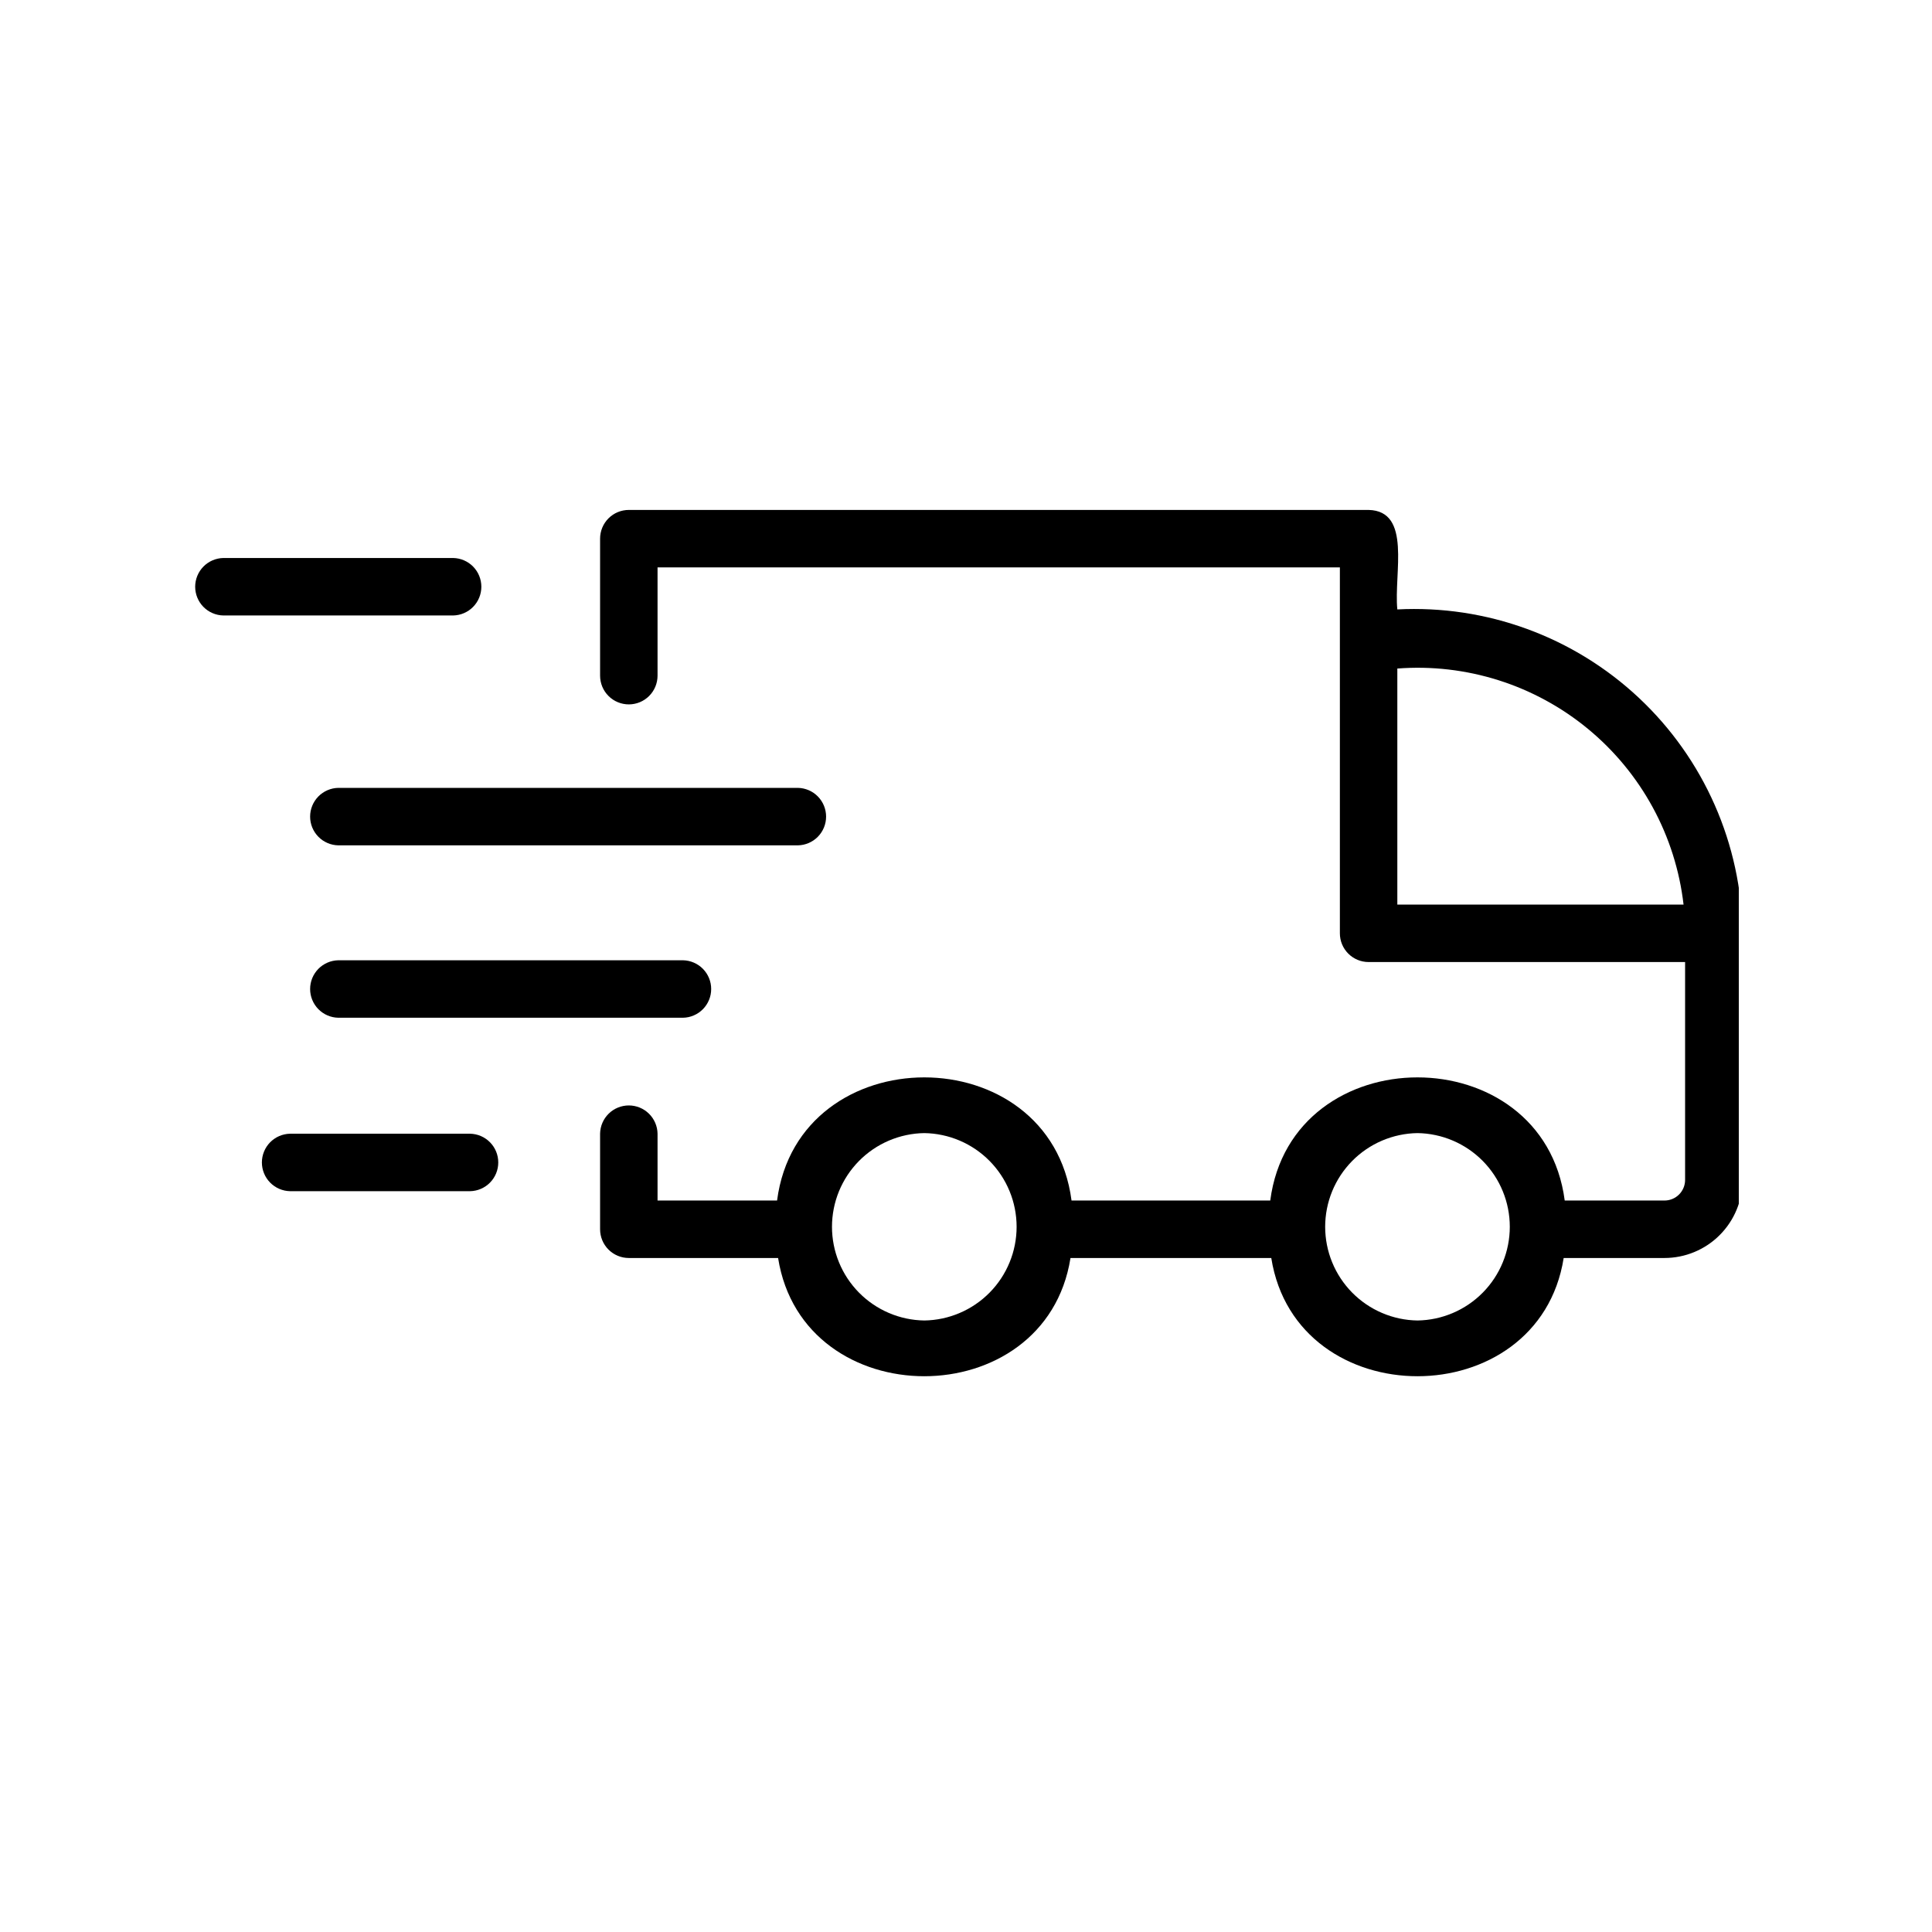 <svg version="1.2" preserveAspectRatio="xMidYMid meet" height="1080" viewBox="0 0 810 810" zoomAndPan="magnify" width="1080" xmlns:xlink="http://www.w3.org/1999/xlink" xmlns="http://www.w3.org/2000/svg"><defs><clipPath id="320c251e20"><path d="M 251 213.031 L 729 213.031 L 729 577 L 251 577 Z M 251 213.031"></path></clipPath></defs><g id="34f656b621"><g clip-path="url(#320c251e20)" clip-rule="nonzero"><path d="M 730.574 391.285 C 730.543 388.973 730.457 386.668 730.312 384.363 C 730.168 382.059 729.965 379.758 729.707 377.465 C 729.445 375.168 729.129 372.883 728.75 370.602 C 728.375 368.324 727.945 366.059 727.453 363.801 C 726.965 361.543 726.418 359.301 725.816 357.07 C 725.215 354.84 724.555 352.629 723.844 350.434 C 723.129 348.234 722.359 346.059 721.539 343.902 C 720.715 341.742 719.836 339.609 718.906 337.496 C 717.977 335.383 716.992 333.293 715.957 331.227 C 714.922 329.164 713.836 327.129 712.695 325.117 C 711.559 323.109 710.371 321.129 709.133 319.18 C 707.895 317.23 706.609 315.312 705.273 313.43 C 703.938 311.543 702.559 309.695 701.133 307.879 C 699.703 306.062 698.23 304.285 696.715 302.543 C 695.199 300.805 693.637 299.102 692.035 297.438 C 690.434 295.777 688.789 294.156 687.105 292.574 C 685.422 290.996 683.699 289.457 681.938 287.965 C 680.176 286.473 678.379 285.023 676.543 283.621 C 674.711 282.219 672.84 280.863 670.938 279.555 C 669.035 278.246 667.102 276.988 665.137 275.773 C 663.172 274.562 661.176 273.402 659.152 272.293 C 657.129 271.18 655.074 270.121 653 269.113 C 650.922 268.105 648.82 267.152 646.695 266.25 C 644.566 265.348 642.422 264.5 640.254 263.707 C 638.086 262.914 635.898 262.176 633.691 261.492 C 631.488 260.805 629.266 260.18 627.027 259.605 C 624.793 259.035 622.543 258.52 620.277 258.062 C 618.016 257.602 615.742 257.199 613.461 256.855 C 611.176 256.512 608.887 256.227 606.59 255.996 C 604.289 255.77 601.988 255.598 599.684 255.484 C 597.375 255.371 595.07 255.316 592.762 255.32 C 590.449 255.32 588.145 255.383 585.836 255.504 C 584.324 240.312 591.957 214.227 573.793 213.793 L 263.633 213.793 C 262.844 213.793 262.059 213.867 261.285 214.023 C 260.508 214.176 259.754 214.402 259.023 214.707 C 258.293 215.008 257.598 215.379 256.941 215.82 C 256.281 216.258 255.676 216.758 255.113 217.316 C 254.555 217.879 254.055 218.484 253.617 219.145 C 253.176 219.801 252.805 220.496 252.504 221.227 C 252.203 221.957 251.973 222.711 251.82 223.488 C 251.664 224.266 251.59 225.047 251.59 225.84 L 251.59 283.273 C 251.59 284.062 251.668 284.848 251.82 285.621 C 251.977 286.398 252.203 287.152 252.504 287.883 C 252.809 288.613 253.18 289.309 253.617 289.965 C 254.059 290.625 254.559 291.23 255.117 291.789 C 255.676 292.352 256.285 292.852 256.941 293.289 C 257.598 293.73 258.293 294.102 259.023 294.402 C 259.754 294.703 260.508 294.934 261.285 295.086 C 262.059 295.242 262.844 295.32 263.633 295.32 C 264.426 295.32 265.207 295.242 265.984 295.086 C 266.758 294.934 267.512 294.703 268.242 294.402 C 268.973 294.102 269.668 293.73 270.324 293.289 C 270.984 292.852 271.59 292.352 272.152 291.789 C 272.711 291.23 273.207 290.625 273.648 289.965 C 274.086 289.309 274.457 288.613 274.762 287.883 C 275.062 287.152 275.293 286.398 275.445 285.621 C 275.602 284.848 275.68 284.062 275.68 283.273 L 275.68 237.887 L 561.75 237.887 C 561.75 270.875 561.75 357.059 561.75 391.293 C 561.75 392.086 561.824 392.867 561.98 393.645 C 562.133 394.422 562.359 395.176 562.664 395.906 C 562.965 396.637 563.336 397.332 563.777 397.988 C 564.215 398.645 564.715 399.254 565.273 399.812 C 565.832 400.375 566.441 400.871 567.102 401.312 C 567.758 401.75 568.453 402.121 569.184 402.426 C 569.914 402.727 570.668 402.957 571.441 403.109 C 572.219 403.266 573.004 403.34 573.793 403.34 L 706.484 403.34 L 706.484 494.691 C 706.484 495.258 706.43 495.82 706.316 496.375 C 706.207 496.934 706.043 497.473 705.824 497.996 C 705.609 498.52 705.344 499.016 705.027 499.488 C 704.711 499.957 704.355 500.395 703.953 500.797 C 703.551 501.195 703.117 501.555 702.645 501.871 C 702.176 502.184 701.676 502.449 701.152 502.668 C 700.629 502.887 700.09 503.051 699.535 503.16 C 698.977 503.27 698.418 503.328 697.852 503.328 L 656.016 503.328 C 647.008 434.457 541.527 434.52 532.559 503.328 L 449.246 503.328 C 440.238 434.457 334.758 434.52 325.789 503.328 L 275.68 503.328 L 275.68 475.281 C 275.664 474.5 275.574 473.727 275.41 472.961 C 275.242 472.199 275.008 471.457 274.695 470.738 C 274.387 470.023 274.012 469.34 273.57 468.695 C 273.129 468.051 272.629 467.457 272.07 466.91 C 271.512 466.359 270.906 465.871 270.254 465.441 C 269.602 465.016 268.914 464.652 268.191 464.355 C 267.469 464.059 266.723 463.836 265.957 463.688 C 265.188 463.535 264.414 463.461 263.633 463.461 C 262.852 463.461 262.078 463.535 261.312 463.688 C 260.543 463.836 259.801 464.059 259.078 464.355 C 258.352 464.652 257.664 465.016 257.012 465.441 C 256.359 465.871 255.754 466.359 255.195 466.91 C 254.641 467.457 254.141 468.051 253.695 468.695 C 253.254 469.34 252.879 470.023 252.57 470.738 C 252.262 471.457 252.023 472.199 251.859 472.961 C 251.695 473.727 251.605 474.5 251.59 475.281 L 251.59 515.375 C 251.59 516.164 251.664 516.949 251.82 517.723 C 251.973 518.5 252.203 519.254 252.504 519.984 C 252.805 520.715 253.176 521.41 253.617 522.066 C 254.055 522.727 254.555 523.336 255.113 523.895 C 255.676 524.453 256.281 524.953 256.941 525.391 C 257.598 525.832 258.293 526.203 259.023 526.504 C 259.754 526.809 260.508 527.035 261.285 527.191 C 262.059 527.344 262.844 527.422 263.633 527.422 L 326.219 527.422 C 336.707 593.547 438.352 593.488 448.809 527.422 L 532.988 527.422 C 543.477 593.547 645.121 593.488 655.578 527.422 L 697.852 527.422 C 698.922 527.418 699.992 527.367 701.059 527.258 C 702.125 527.152 703.18 526.996 704.23 526.785 C 705.281 526.574 706.32 526.316 707.344 526.004 C 708.371 525.691 709.379 525.328 710.367 524.918 C 711.355 524.508 712.324 524.051 713.27 523.543 C 714.215 523.039 715.133 522.488 716.023 521.895 C 716.914 521.297 717.773 520.66 718.602 519.98 C 719.43 519.301 720.223 518.582 720.977 517.824 C 721.734 517.066 722.453 516.273 723.133 515.445 C 723.812 514.617 724.453 513.758 725.047 512.867 C 725.645 511.977 726.191 511.059 726.699 510.113 C 727.203 509.168 727.664 508.199 728.074 507.211 C 728.484 506.223 728.844 505.215 729.156 504.188 C 729.469 503.164 729.73 502.125 729.938 501.074 C 730.148 500.023 730.305 498.965 730.414 497.898 C 730.52 496.832 730.574 495.762 730.574 494.691 Z M 387.516 553.621 C 386.242 553.602 384.973 553.52 383.703 553.379 C 382.438 553.234 381.184 553.031 379.934 552.77 C 378.688 552.504 377.457 552.18 376.242 551.793 C 375.027 551.41 373.836 550.969 372.664 550.465 C 371.492 549.965 370.344 549.41 369.227 548.797 C 368.109 548.184 367.023 547.52 365.973 546.801 C 364.918 546.086 363.902 545.316 362.926 544.5 C 361.945 543.684 361.008 542.82 360.113 541.914 C 359.219 541.004 358.371 540.055 357.57 539.066 C 356.77 538.074 356.016 537.047 355.312 535.984 C 354.609 534.922 353.961 533.824 353.367 532.699 C 352.77 531.574 352.23 530.418 351.75 529.238 C 351.266 528.059 350.84 526.859 350.473 525.641 C 350.105 524.418 349.801 523.184 349.555 521.934 C 349.309 520.684 349.121 519.422 349 518.152 C 348.875 516.887 348.812 515.613 348.812 514.34 C 348.812 513.066 348.875 511.793 349 510.523 C 349.121 509.254 349.309 507.996 349.555 506.746 C 349.801 505.496 350.105 504.258 350.473 503.039 C 350.84 501.816 351.266 500.617 351.746 499.438 C 352.23 498.258 352.77 497.105 353.367 495.98 C 353.961 494.852 354.609 493.758 355.312 492.691 C 356.016 491.629 356.766 490.602 357.57 489.613 C 358.371 488.621 359.219 487.672 360.113 486.766 C 361.008 485.855 361.945 484.992 362.922 484.176 C 363.902 483.359 364.918 482.594 365.969 481.875 C 367.023 481.156 368.109 480.492 369.227 479.879 C 370.344 479.27 371.488 478.711 372.66 478.211 C 373.832 477.711 375.027 477.27 376.242 476.883 C 377.457 476.5 378.688 476.176 379.934 475.91 C 381.18 475.645 382.438 475.441 383.703 475.297 C 384.969 475.156 386.238 475.074 387.516 475.059 C 388.789 475.074 390.059 475.156 391.324 475.297 C 392.59 475.441 393.848 475.645 395.094 475.91 C 396.34 476.172 397.574 476.5 398.789 476.883 C 400.004 477.266 401.195 477.711 402.367 478.211 C 403.539 478.711 404.684 479.266 405.801 479.879 C 406.922 480.492 408.004 481.156 409.059 481.875 C 410.113 482.594 411.129 483.359 412.105 484.176 C 413.086 484.992 414.02 485.855 414.914 486.762 C 415.809 487.672 416.656 488.621 417.461 489.609 C 418.262 490.602 419.016 491.629 419.715 492.691 C 420.418 493.754 421.066 494.852 421.664 495.977 C 422.258 497.105 422.797 498.258 423.281 499.438 C 423.766 500.617 424.191 501.816 424.559 503.035 C 424.922 504.258 425.23 505.492 425.477 506.742 C 425.723 507.996 425.906 509.254 426.031 510.523 C 426.156 511.793 426.219 513.062 426.219 514.336 C 426.219 515.613 426.156 516.883 426.031 518.152 C 425.906 519.422 425.723 520.68 425.477 521.93 C 425.23 523.184 424.926 524.418 424.559 525.637 C 424.191 526.859 423.766 528.059 423.281 529.238 C 422.801 530.418 422.258 531.57 421.664 532.699 C 421.07 533.824 420.418 534.918 419.719 535.984 C 419.016 537.047 418.262 538.074 417.461 539.066 C 416.66 540.055 415.812 541.004 414.918 541.914 C 414.023 542.82 413.086 543.684 412.105 544.5 C 411.129 545.316 410.113 546.082 409.059 546.801 C 408.008 547.52 406.922 548.184 405.805 548.797 C 404.688 549.41 403.539 549.965 402.367 550.465 C 401.195 550.965 400.004 551.41 398.789 551.793 C 397.574 552.18 396.344 552.504 395.098 552.77 C 393.852 553.031 392.594 553.234 391.328 553.379 C 390.059 553.52 388.789 553.602 387.516 553.621 Z M 594.285 553.621 C 593.012 553.602 591.742 553.52 590.473 553.379 C 589.207 553.234 587.953 553.031 586.703 552.77 C 585.457 552.504 584.227 552.18 583.012 551.793 C 581.797 551.41 580.605 550.969 579.434 550.465 C 578.262 549.965 577.117 549.41 575.996 548.797 C 574.879 548.184 573.793 547.52 572.742 546.801 C 571.688 546.086 570.672 545.316 569.695 544.5 C 568.715 543.684 567.777 542.82 566.883 541.914 C 565.988 541.004 565.141 540.055 564.34 539.066 C 563.539 538.074 562.785 537.047 562.082 535.984 C 561.383 534.922 560.73 533.824 560.137 532.699 C 559.539 531.574 559 530.418 558.52 529.238 C 558.035 528.059 557.609 526.859 557.242 525.641 C 556.875 524.418 556.57 523.184 556.324 521.934 C 556.078 520.684 555.891 519.422 555.77 518.152 C 555.645 516.887 555.582 515.613 555.582 514.34 C 555.582 513.066 555.645 511.793 555.77 510.523 C 555.891 509.254 556.078 507.996 556.324 506.746 C 556.57 505.496 556.875 504.258 557.242 503.039 C 557.609 501.816 558.035 500.617 558.516 499.438 C 559 498.258 559.539 497.105 560.137 495.98 C 560.73 494.852 561.379 493.758 562.082 492.691 C 562.785 491.629 563.535 490.602 564.34 489.613 C 565.141 488.621 565.988 487.672 566.883 486.766 C 567.777 485.855 568.715 484.992 569.691 484.176 C 570.672 483.359 571.688 482.594 572.738 481.875 C 573.793 481.156 574.879 480.492 575.996 479.879 C 577.113 479.27 578.258 478.711 579.43 478.211 C 580.602 477.711 581.797 477.27 583.012 476.883 C 584.227 476.5 585.457 476.176 586.703 475.91 C 587.949 475.645 589.207 475.441 590.473 475.297 C 591.738 475.156 593.008 475.074 594.285 475.059 C 595.559 475.074 596.828 475.156 598.094 475.297 C 599.363 475.441 600.617 475.645 601.863 475.91 C 603.109 476.172 604.344 476.5 605.559 476.883 C 606.773 477.266 607.965 477.711 609.137 478.211 C 610.309 478.711 611.453 479.266 612.57 479.879 C 613.691 480.492 614.773 481.156 615.828 481.875 C 616.883 482.594 617.898 483.359 618.875 484.176 C 619.855 484.992 620.789 485.855 621.684 486.762 C 622.578 487.672 623.43 488.621 624.23 489.609 C 625.031 490.602 625.785 491.629 626.488 492.691 C 627.188 493.754 627.836 494.852 628.434 495.977 C 629.027 497.105 629.566 498.258 630.051 499.438 C 630.535 500.617 630.961 501.816 631.328 503.039 C 631.691 504.258 632 505.492 632.246 506.742 C 632.492 507.996 632.676 509.254 632.801 510.523 C 632.926 511.793 632.988 513.062 632.988 514.336 C 632.988 515.613 632.926 516.883 632.801 518.152 C 632.676 519.422 632.492 520.68 632.246 521.93 C 632 523.184 631.695 524.418 631.328 525.637 C 630.961 526.859 630.535 528.059 630.051 529.238 C 629.57 530.418 629.031 531.57 628.434 532.699 C 627.84 533.824 627.188 534.922 626.488 535.984 C 625.785 537.047 625.031 538.074 624.23 539.066 C 623.43 540.055 622.582 541.004 621.688 541.914 C 620.793 542.82 619.855 543.684 618.875 544.5 C 617.898 545.316 616.883 546.082 615.828 546.801 C 614.777 547.52 613.691 548.184 612.574 548.797 C 611.457 549.41 610.312 549.965 609.141 550.465 C 607.965 550.965 606.773 551.41 605.559 551.793 C 604.344 552.18 603.113 552.504 601.867 552.77 C 600.621 553.031 599.363 553.234 598.098 553.379 C 596.828 553.52 595.559 553.602 594.285 553.621 Z M 585.836 379.246 L 585.836 280.285 C 587.621 280.148 589.41 280.055 591.199 280.004 C 592.988 279.953 594.781 279.945 596.57 279.977 C 598.359 280.012 600.148 280.09 601.934 280.211 C 603.723 280.332 605.504 280.492 607.281 280.699 C 609.059 280.906 610.832 281.152 612.602 281.445 C 614.367 281.734 616.125 282.066 617.875 282.441 C 619.625 282.816 621.367 283.234 623.098 283.691 C 624.828 284.148 626.547 284.648 628.254 285.188 C 629.961 285.73 631.656 286.309 633.336 286.93 C 635.012 287.555 636.676 288.215 638.324 288.914 C 639.973 289.617 641.602 290.355 643.215 291.137 C 644.824 291.914 646.418 292.734 647.992 293.59 C 649.562 294.445 651.113 295.336 652.645 296.266 C 654.176 297.195 655.684 298.16 657.168 299.164 C 658.648 300.164 660.109 301.203 661.543 302.273 C 662.977 303.348 664.387 304.453 665.766 305.59 C 667.148 306.73 668.5 307.902 669.828 309.105 C 671.152 310.309 672.449 311.543 673.715 312.812 C 674.98 314.078 676.215 315.371 677.418 316.699 C 678.625 318.023 679.797 319.375 680.934 320.758 C 682.074 322.141 683.18 323.547 684.254 324.98 C 685.324 326.414 686.359 327.875 687.363 329.359 C 688.367 330.844 689.332 332.348 690.262 333.879 C 691.191 335.41 692.086 336.961 692.941 338.535 C 693.797 340.105 694.613 341.699 695.395 343.312 C 696.172 344.926 696.914 346.555 697.613 348.203 C 698.316 349.848 698.977 351.512 699.598 353.191 C 700.223 354.871 700.801 356.562 701.344 358.27 C 701.883 359.977 702.383 361.699 702.84 363.43 C 703.301 365.16 703.719 366.898 704.094 368.652 C 704.469 370.402 704.801 372.16 705.09 373.93 C 705.383 375.695 705.629 377.469 705.836 379.246 Z M 585.836 379.246" style="stroke:none;fill-rule:nonzero;fill:#000000;fill-opacity:1;"></path></g><path d="M 190 233.945 L 93.648 233.945 C 92.867 233.957 92.094 234.047 91.328 234.215 C 90.566 234.379 89.824 234.617 89.105 234.926 C 88.391 235.234 87.707 235.609 87.062 236.051 C 86.418 236.492 85.824 236.992 85.277 237.551 C 84.73 238.109 84.242 238.715 83.812 239.367 C 83.383 240.02 83.02 240.707 82.723 241.434 C 82.426 242.156 82.203 242.902 82.055 243.668 C 81.902 244.434 81.828 245.207 81.828 245.988 C 81.828 246.773 81.902 247.547 82.055 248.312 C 82.203 249.078 82.426 249.824 82.723 250.547 C 83.02 251.273 83.379 251.961 83.809 252.613 C 84.238 253.266 84.727 253.871 85.273 254.43 C 85.824 254.988 86.418 255.488 87.062 255.93 C 87.707 256.371 88.387 256.746 89.105 257.055 C 89.824 257.363 90.562 257.602 91.328 257.766 C 92.09 257.934 92.863 258.023 93.645 258.039 L 190.004 258.039 C 190.781 258.023 191.555 257.93 192.316 257.766 C 193.082 257.602 193.82 257.363 194.539 257.051 C 195.254 256.742 195.934 256.367 196.578 255.926 C 197.223 255.484 197.816 254.984 198.363 254.426 C 198.91 253.867 199.398 253.262 199.828 252.609 C 200.258 251.957 200.617 251.27 200.914 250.547 C 201.211 249.824 201.434 249.078 201.582 248.312 C 201.734 247.547 201.809 246.77 201.809 245.992 C 201.809 245.211 201.734 244.438 201.582 243.668 C 201.434 242.902 201.207 242.16 200.914 241.434 C 200.617 240.711 200.258 240.023 199.828 239.371 C 199.398 238.719 198.91 238.113 198.363 237.555 C 197.816 237 197.223 236.5 196.578 236.055 C 195.934 235.613 195.254 235.238 194.539 234.93 C 193.82 234.621 193.082 234.383 192.316 234.215 C 191.555 234.051 190.781 233.961 190 233.945 Z M 190 233.945" style="stroke:none;fill-rule:nonzero;fill:#000000;fill-opacity:1;"></path><path d="M 334.535 330.32 L 141.824 330.32 C 141.043 330.336 140.273 330.426 139.508 330.59 C 138.746 330.758 138.008 330.992 137.289 331.305 C 136.574 331.613 135.891 331.988 135.25 332.43 C 134.605 332.871 134.008 333.371 133.461 333.93 C 132.914 334.488 132.43 335.094 132 335.746 C 131.57 336.398 131.207 337.086 130.914 337.809 C 130.617 338.531 130.395 339.277 130.242 340.043 C 130.094 340.809 130.02 341.582 130.02 342.363 C 130.02 343.145 130.094 343.918 130.242 344.688 C 130.395 345.453 130.617 346.195 130.91 346.922 C 131.207 347.645 131.57 348.332 132 348.984 C 132.426 349.637 132.914 350.242 133.461 350.801 C 134.008 351.355 134.602 351.855 135.246 352.301 C 135.891 352.742 136.57 353.117 137.289 353.426 C 138.004 353.738 138.746 353.973 139.508 354.141 C 140.27 354.305 141.043 354.398 141.824 354.414 L 334.539 354.414 C 335.32 354.398 336.09 354.305 336.852 354.141 C 337.617 353.973 338.355 353.738 339.074 353.426 C 339.789 353.117 340.469 352.742 341.113 352.301 C 341.758 351.855 342.355 351.359 342.898 350.801 C 343.445 350.242 343.934 349.637 344.363 348.984 C 344.793 348.332 345.156 347.645 345.449 346.922 C 345.746 346.199 345.969 345.453 346.117 344.688 C 346.27 343.918 346.344 343.145 346.344 342.363 C 346.344 341.582 346.27 340.809 346.117 340.043 C 345.969 339.277 345.746 338.531 345.449 337.809 C 345.152 337.086 344.793 336.398 344.363 335.746 C 343.934 335.094 343.445 334.488 342.898 333.93 C 342.352 333.371 341.758 332.871 341.113 332.43 C 340.469 331.988 339.789 331.613 339.074 331.305 C 338.355 330.992 337.617 330.758 336.852 330.59 C 336.09 330.426 335.316 330.336 334.535 330.32 Z M 334.535 330.32" style="stroke:none;fill-rule:nonzero;fill:#000000;fill-opacity:1;"></path><path d="M 141.824 402.598 C 141.043 402.613 140.273 402.707 139.508 402.871 C 138.746 403.035 138.008 403.273 137.289 403.586 C 136.574 403.895 135.891 404.27 135.25 404.711 C 134.605 405.152 134.008 405.652 133.461 406.211 C 132.918 406.77 132.43 407.375 132 408.027 C 131.57 408.68 131.207 409.367 130.914 410.09 C 130.617 410.812 130.395 411.559 130.246 412.324 C 130.094 413.09 130.02 413.863 130.02 414.645 C 130.02 415.426 130.094 416.199 130.242 416.965 C 130.395 417.734 130.617 418.477 130.914 419.199 C 131.207 419.926 131.57 420.613 132 421.266 C 132.426 421.918 132.914 422.523 133.461 423.082 C 134.008 423.637 134.605 424.137 135.246 424.578 C 135.891 425.023 136.57 425.398 137.289 425.707 C 138.004 426.016 138.746 426.254 139.508 426.422 C 140.27 426.586 141.043 426.676 141.824 426.691 L 286.359 426.691 C 287.141 426.676 287.91 426.586 288.676 426.422 C 289.438 426.254 290.18 426.016 290.895 425.707 C 291.613 425.398 292.293 425.023 292.938 424.582 C 293.578 424.137 294.176 423.637 294.723 423.082 C 295.27 422.523 295.754 421.918 296.184 421.266 C 296.613 420.613 296.977 419.926 297.27 419.203 C 297.566 418.477 297.789 417.734 297.941 416.969 C 298.09 416.199 298.164 415.426 298.164 414.645 C 298.164 413.863 298.09 413.09 297.941 412.324 C 297.789 411.559 297.566 410.812 297.27 410.09 C 296.977 409.367 296.613 408.68 296.184 408.027 C 295.754 407.375 295.27 406.77 294.723 406.211 C 294.176 405.652 293.578 405.152 292.938 404.711 C 292.293 404.27 291.613 403.895 290.895 403.586 C 290.18 403.273 289.438 403.039 288.676 402.871 C 287.91 402.707 287.141 402.613 286.359 402.598 Z M 141.824 402.598" style="stroke:none;fill-rule:nonzero;fill:#000000;fill-opacity:1;"></path><path d="M 197.094 475.316 L 121.617 475.316 C 120.836 475.332 120.062 475.422 119.301 475.586 C 118.535 475.75 117.797 475.988 117.078 476.297 C 116.359 476.605 115.68 476.98 115.035 477.426 C 114.391 477.867 113.793 478.367 113.246 478.922 C 112.699 479.48 112.211 480.086 111.781 480.738 C 111.352 481.391 110.988 482.082 110.695 482.805 C 110.398 483.527 110.176 484.273 110.023 485.039 C 109.875 485.805 109.797 486.582 109.797 487.363 C 109.797 488.145 109.875 488.918 110.023 489.684 C 110.176 490.453 110.398 491.195 110.695 491.918 C 110.988 492.645 111.352 493.332 111.781 493.984 C 112.211 494.637 112.699 495.242 113.246 495.801 C 113.793 496.359 114.391 496.859 115.035 497.301 C 115.68 497.742 116.359 498.117 117.078 498.426 C 117.793 498.738 118.535 498.973 119.297 499.141 C 120.062 499.305 120.836 499.395 121.617 499.41 L 197.094 499.41 C 197.875 499.395 198.648 499.305 199.41 499.137 C 200.172 498.973 200.914 498.734 201.629 498.426 C 202.348 498.113 203.027 497.738 203.672 497.297 C 204.316 496.855 204.91 496.355 205.457 495.797 C 206.004 495.238 206.492 494.633 206.918 493.98 C 207.348 493.328 207.711 492.641 208.008 491.918 C 208.301 491.195 208.523 490.449 208.676 489.684 C 208.824 488.918 208.898 488.145 208.898 487.363 C 208.898 486.582 208.824 485.809 208.676 485.043 C 208.523 484.273 208.301 483.531 208.008 482.809 C 207.711 482.086 207.348 481.395 206.918 480.742 C 206.492 480.09 206.004 479.484 205.457 478.93 C 204.91 478.371 204.316 477.871 203.672 477.43 C 203.027 476.988 202.348 476.609 201.629 476.301 C 200.914 475.992 200.172 475.754 199.41 475.586 C 198.648 475.422 197.875 475.332 197.094 475.316 Z M 197.094 475.316" style="stroke:none;fill-rule:nonzero;fill:#000000;fill-opacity:1;"></path></g></svg>